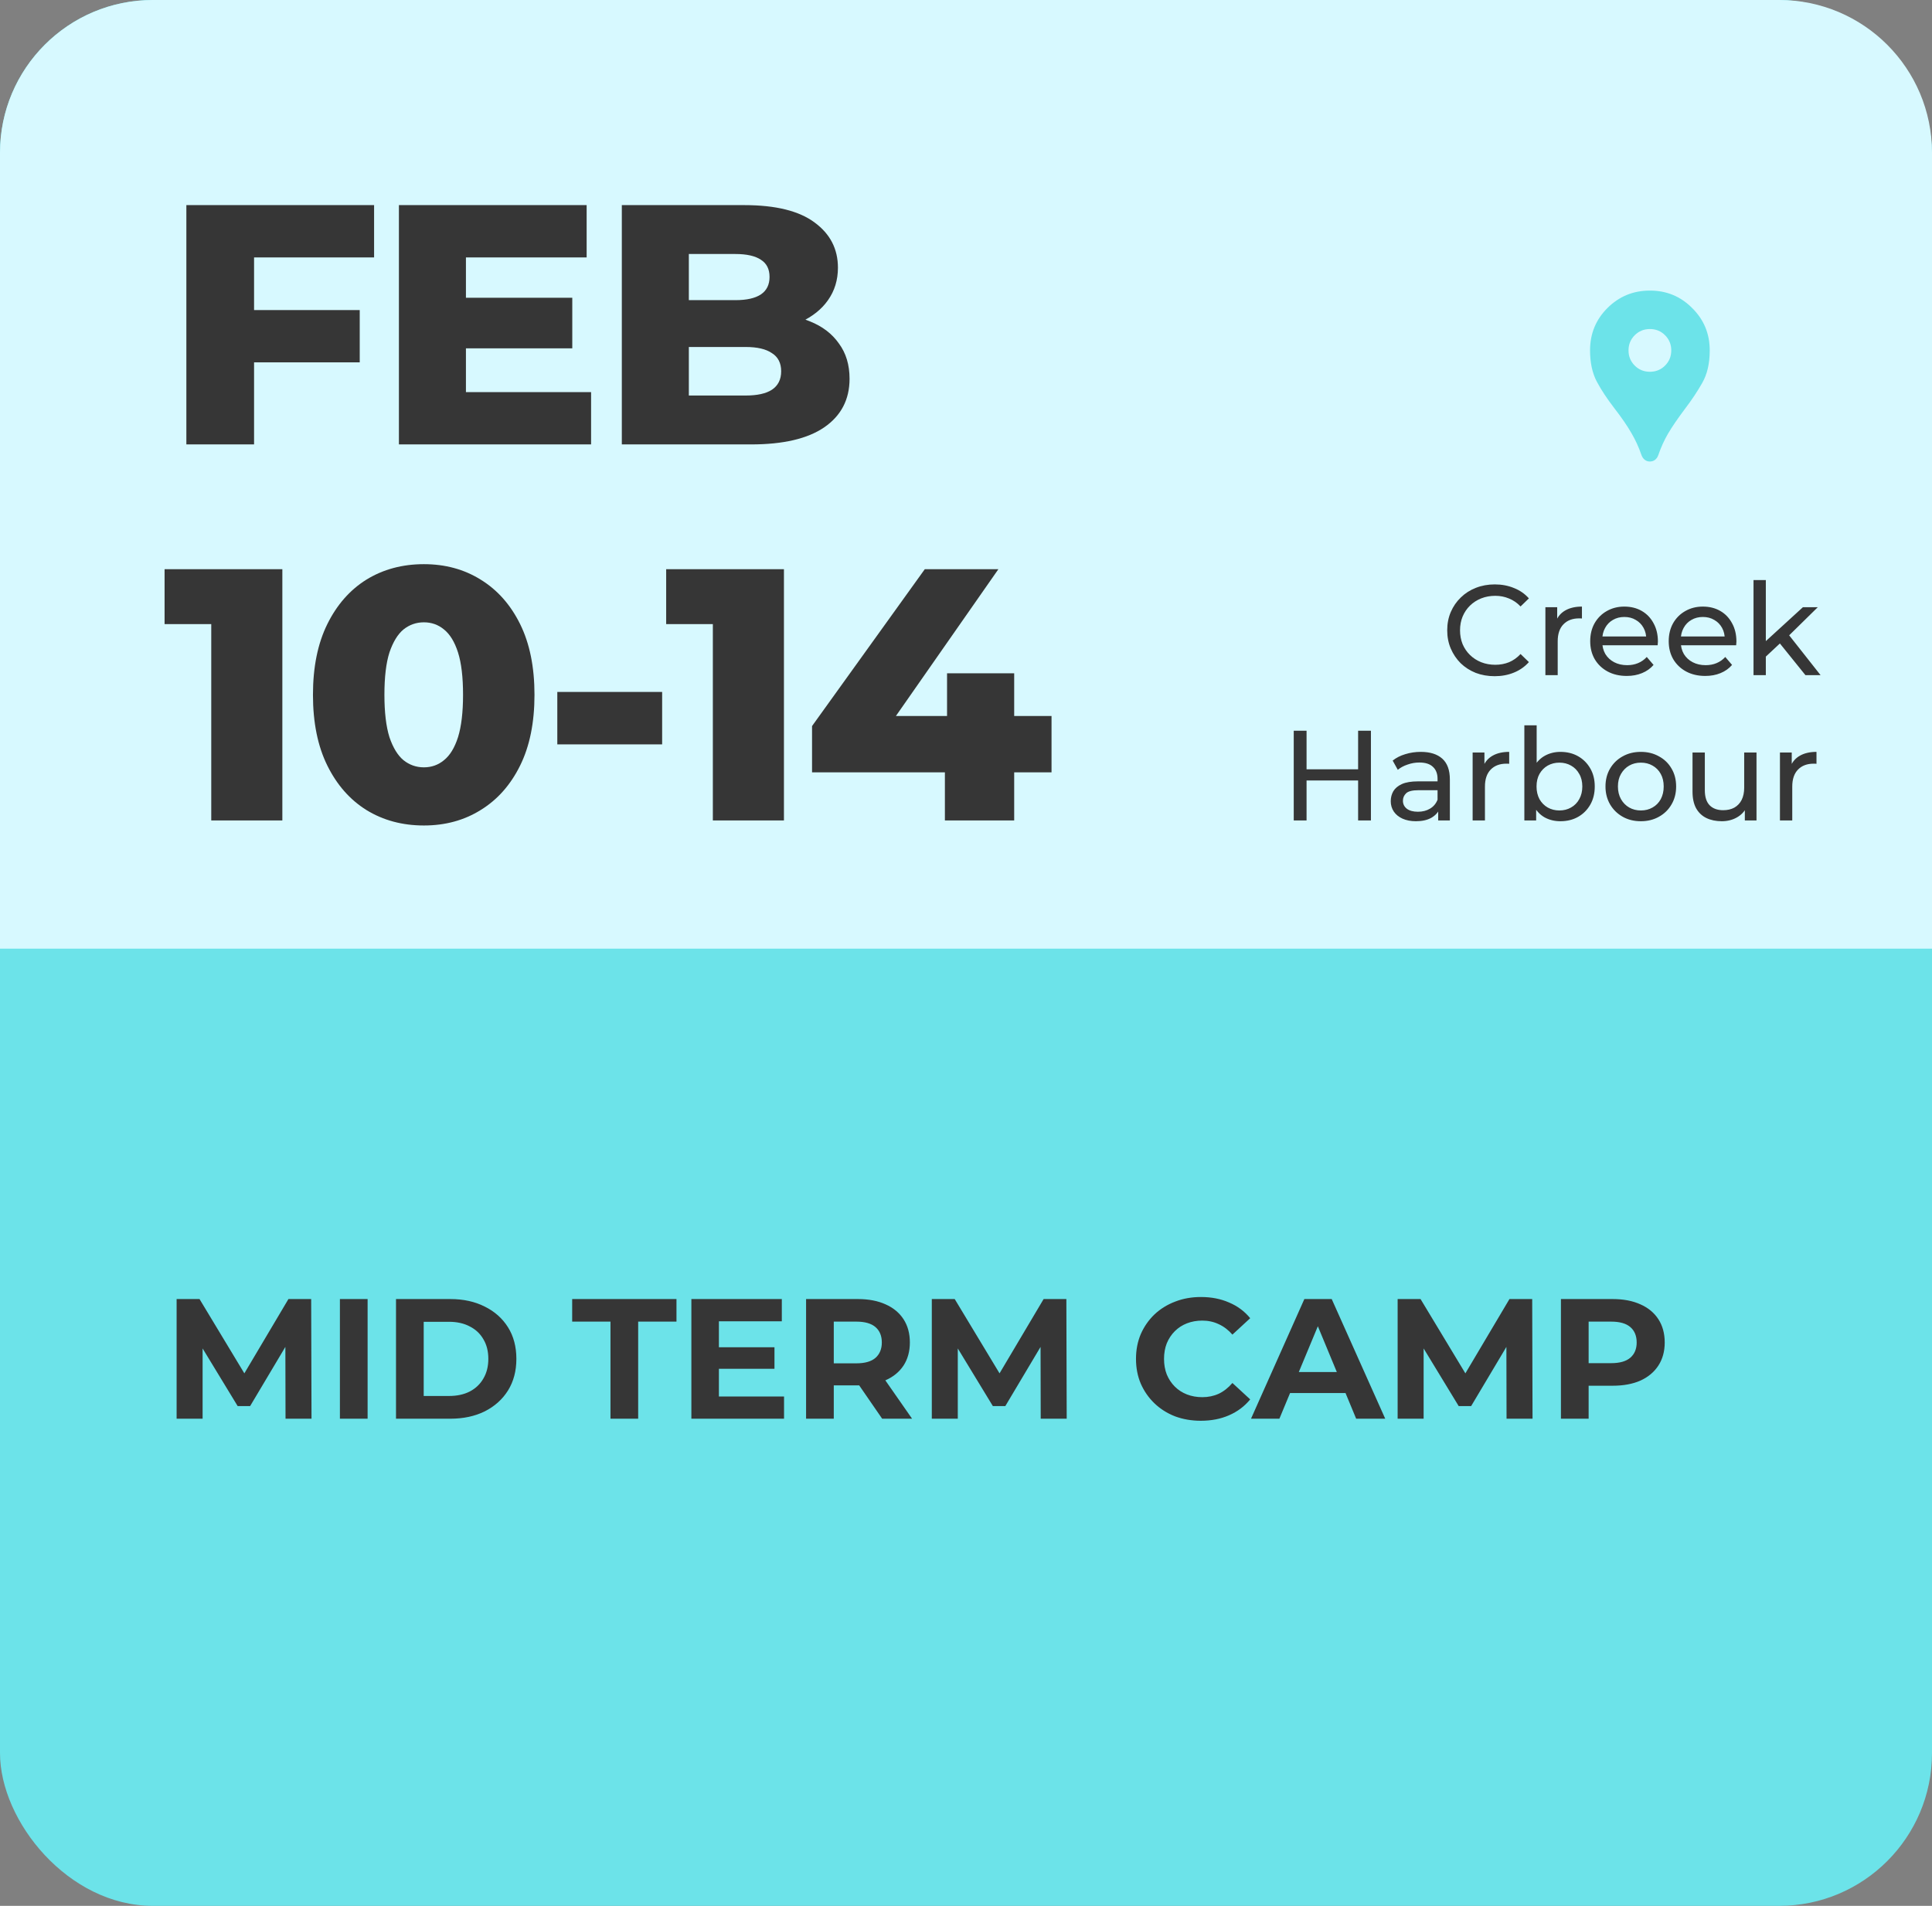 <?xml version="1.0" encoding="UTF-8"?> <svg xmlns="http://www.w3.org/2000/svg" width="226" height="223" viewBox="0 0 226 223" fill="none"><rect x="0" y="0" width="226" height="223" fill="#808080" stroke="none"/><rect width="226" height="223" rx="17.878" fill="#6CE3E9"></rect><path d="M0 17.878C0 8.004 8.004 0 17.878 0H208.122C217.996 0 226 8.004 226 17.878V111H0V17.878Z" fill="#D7F9FF"></path><path d="M29.16 36.28H42.08V42.4H29.16V36.28ZM29.72 52H21.8V24H43.76V30.12H29.72V52ZM53.944 34.84H66.944V40.76H53.944V34.84ZM54.504 45.88H69.144V52H46.664V24H68.624V30.12H54.504V45.88ZM72.739 52V24H87.059C90.739 24 93.486 24.68 95.299 26.04C97.112 27.373 98.019 29.133 98.019 31.32C98.019 32.76 97.632 34.027 96.859 35.12C96.112 36.187 95.046 37.04 93.659 37.68C92.299 38.293 90.672 38.6 88.779 38.6L89.579 36.68C91.552 36.68 93.272 36.987 94.739 37.6C96.206 38.187 97.339 39.053 98.139 40.2C98.966 41.32 99.379 42.693 99.379 44.32C99.379 46.747 98.392 48.64 96.419 50C94.472 51.333 91.619 52 87.859 52H72.739ZM80.579 46.28H87.219C88.579 46.28 89.606 46.053 90.299 45.6C91.019 45.12 91.379 44.4 91.379 43.44C91.379 42.48 91.019 41.773 90.299 41.32C89.606 40.84 88.579 40.6 87.219 40.6H80.019V35.12H86.019C87.352 35.12 88.352 34.893 89.019 34.44C89.686 33.987 90.019 33.307 90.019 32.4C90.019 31.493 89.686 30.827 89.019 30.4C88.352 29.947 87.352 29.72 86.019 29.72H80.579V46.28Z" fill="#363636"></path><path d="M24.712 96V69.582L28.282 73.026H19.252V66.6H33.028V96H24.712ZM49.587 96.588C47.068 96.588 44.828 95.986 42.867 94.782C40.935 93.578 39.41 91.842 38.289 89.574C37.169 87.306 36.609 84.548 36.609 81.3C36.609 78.052 37.169 75.294 38.289 73.026C39.41 70.758 40.935 69.022 42.867 67.818C44.828 66.614 47.068 66.012 49.587 66.012C52.08 66.012 54.291 66.614 56.224 67.818C58.184 69.022 59.724 70.758 60.843 73.026C61.964 75.294 62.523 78.052 62.523 81.3C62.523 84.548 61.964 87.306 60.843 89.574C59.724 91.842 58.184 93.578 56.224 94.782C54.291 95.986 52.08 96.588 49.587 96.588ZM49.587 89.784C50.483 89.784 51.267 89.504 51.94 88.944C52.639 88.384 53.185 87.488 53.578 86.256C53.969 84.996 54.166 83.344 54.166 81.3C54.166 79.228 53.969 77.576 53.578 76.344C53.185 75.112 52.639 74.216 51.94 73.656C51.267 73.096 50.483 72.816 49.587 72.816C48.691 72.816 47.894 73.096 47.194 73.656C46.522 74.216 45.975 75.112 45.556 76.344C45.163 77.576 44.968 79.228 44.968 81.3C44.968 83.344 45.163 84.996 45.556 86.256C45.975 87.488 46.522 88.384 47.194 88.944C47.894 89.504 48.691 89.784 49.587 89.784ZM65.192 87.096V80.964H77.456V87.096H65.192ZM83.387 96V69.582L86.957 73.026H77.927V66.6H91.703V96H83.387ZM94.991 90.372V84.954L108.179 66.6H116.789L103.979 84.954L100.031 83.778H123.005V90.372H94.991ZM110.531 96V90.372L110.783 83.778V78.78H118.637V96H110.531Z" fill="#363636"></path><path d="M20.66 166V152H23.34L29.3 161.88H27.88L33.74 152H36.4L36.44 166H33.4L33.38 156.66H33.94L29.26 164.52H27.8L23.02 156.66H23.7V166H20.66ZM39.762 166V152H43.002V166H39.762ZM46.324 166V152H52.684C54.204 152 55.544 152.293 56.704 152.88C57.864 153.453 58.771 154.26 59.424 155.3C60.077 156.34 60.404 157.573 60.404 159C60.404 160.413 60.077 161.647 59.424 162.7C58.771 163.74 57.864 164.553 56.704 165.14C55.544 165.713 54.204 166 52.684 166H46.324ZM49.564 163.34H52.524C53.457 163.34 54.264 163.167 54.944 162.82C55.637 162.46 56.171 161.953 56.544 161.3C56.931 160.647 57.124 159.88 57.124 159C57.124 158.107 56.931 157.34 56.544 156.7C56.171 156.047 55.637 155.547 54.944 155.2C54.264 154.84 53.457 154.66 52.524 154.66H49.564V163.34ZM71.412 166V154.64H66.932V152H79.132V154.64H74.652V166H71.412ZM83.855 157.64H90.595V160.16H83.855V157.64ZM84.095 163.4H91.715V166H80.875V152H91.455V154.6H84.095V163.4ZM94.293 166V152H100.353C101.606 152 102.686 152.207 103.593 152.62C104.499 153.02 105.199 153.6 105.693 154.36C106.186 155.12 106.433 156.027 106.433 157.08C106.433 158.12 106.186 159.02 105.693 159.78C105.199 160.527 104.499 161.1 103.593 161.5C102.686 161.9 101.606 162.1 100.353 162.1H96.093L97.533 160.68V166H94.293ZM103.193 166L99.693 160.92H103.153L106.693 166H103.193ZM97.533 161.04L96.093 159.52H100.173C101.173 159.52 101.919 159.307 102.413 158.88C102.906 158.44 103.153 157.84 103.153 157.08C103.153 156.307 102.906 155.707 102.413 155.28C101.919 154.853 101.173 154.64 100.173 154.64H96.093L97.533 153.1V161.04ZM109 166V152H111.68L117.64 161.88H116.22L122.08 152H124.74L124.78 166H121.74L121.72 156.66H122.28L117.6 164.52H116.14L111.36 156.66H112.04V166H109ZM140.465 166.24C139.385 166.24 138.379 166.067 137.445 165.72C136.525 165.36 135.725 164.853 135.045 164.2C134.365 163.547 133.832 162.78 133.445 161.9C133.072 161.02 132.885 160.053 132.885 159C132.885 157.947 133.072 156.98 133.445 156.1C133.832 155.22 134.365 154.453 135.045 153.8C135.739 153.147 136.545 152.647 137.465 152.3C138.385 151.94 139.392 151.76 140.485 151.76C141.699 151.76 142.792 151.973 143.765 152.4C144.752 152.813 145.579 153.427 146.245 154.24L144.165 156.16C143.685 155.613 143.152 155.207 142.565 154.94C141.979 154.66 141.339 154.52 140.645 154.52C139.992 154.52 139.392 154.627 138.845 154.84C138.299 155.053 137.825 155.36 137.425 155.76C137.025 156.16 136.712 156.633 136.485 157.18C136.272 157.727 136.165 158.333 136.165 159C136.165 159.667 136.272 160.273 136.485 160.82C136.712 161.367 137.025 161.84 137.425 162.24C137.825 162.64 138.299 162.947 138.845 163.16C139.392 163.373 139.992 163.48 140.645 163.48C141.339 163.48 141.979 163.347 142.565 163.08C143.152 162.8 143.685 162.38 144.165 161.82L146.245 163.74C145.579 164.553 144.752 165.173 143.765 165.6C142.792 166.027 141.692 166.24 140.465 166.24ZM146.34 166L152.58 152H155.78L162.04 166H158.64L153.52 153.64H154.8L149.66 166H146.34ZM149.46 163L150.32 160.54H157.52L158.4 163H149.46ZM163.492 166V152H166.172L172.132 161.88H170.712L176.572 152H179.232L179.272 166H176.232L176.212 156.66H176.772L172.092 164.52H170.632L165.852 156.66H166.532V166H163.492ZM182.594 166V152H188.654C189.907 152 190.987 152.207 191.894 152.62C192.8 153.02 193.5 153.6 193.994 154.36C194.487 155.12 194.734 156.027 194.734 157.08C194.734 158.12 194.487 159.02 193.994 159.78C193.5 160.54 192.8 161.127 191.894 161.54C190.987 161.94 189.907 162.14 188.654 162.14H184.394L185.834 160.68V166H182.594ZM185.834 161.04L184.394 159.5H188.474C189.474 159.5 190.22 159.287 190.714 158.86C191.207 158.433 191.454 157.84 191.454 157.08C191.454 156.307 191.207 155.707 190.714 155.28C190.22 154.853 189.474 154.64 188.474 154.64H184.394L185.834 153.1V161.04Z" fill="#363636"></path><path d="M174.841 79.12C174.041 79.12 173.301 78.99 172.621 78.73C171.951 78.46 171.366 78.085 170.866 77.605C170.376 77.115 169.991 76.545 169.711 75.895C169.431 75.245 169.291 74.53 169.291 73.75C169.291 72.97 169.431 72.255 169.711 71.605C169.991 70.955 170.381 70.39 170.881 69.91C171.381 69.42 171.966 69.045 172.636 68.785C173.316 68.515 174.056 68.38 174.856 68.38C175.666 68.38 176.411 68.52 177.091 68.8C177.781 69.07 178.366 69.475 178.846 70.015L177.871 70.96C177.471 70.54 177.021 70.23 176.521 70.03C176.021 69.82 175.486 69.715 174.916 69.715C174.326 69.715 173.776 69.815 173.266 70.015C172.766 70.215 172.331 70.495 171.961 70.855C171.591 71.215 171.301 71.645 171.091 72.145C170.891 72.635 170.791 73.17 170.791 73.75C170.791 74.33 170.891 74.87 171.091 75.37C171.301 75.86 171.591 76.285 171.961 76.645C172.331 77.005 172.766 77.285 173.266 77.485C173.776 77.685 174.326 77.785 174.916 77.785C175.486 77.785 176.021 77.685 176.521 77.485C177.021 77.275 177.471 76.955 177.871 76.525L178.846 77.47C178.366 78.01 177.781 78.42 177.091 78.7C176.411 78.98 175.661 79.12 174.841 79.12ZM180.776 79V71.05H182.156V73.21L182.021 72.67C182.241 72.12 182.611 71.7 183.131 71.41C183.651 71.12 184.291 70.975 185.051 70.975V72.37C184.991 72.36 184.931 72.355 184.871 72.355C184.821 72.355 184.771 72.355 184.721 72.355C183.951 72.355 183.341 72.585 182.891 73.045C182.441 73.505 182.216 74.17 182.216 75.04V79H180.776ZM190.293 79.09C189.443 79.09 188.693 78.915 188.043 78.565C187.403 78.215 186.903 77.735 186.543 77.125C186.193 76.515 186.018 75.815 186.018 75.025C186.018 74.235 186.188 73.535 186.528 72.925C186.878 72.315 187.353 71.84 187.953 71.5C188.563 71.15 189.248 70.975 190.008 70.975C190.778 70.975 191.458 71.145 192.048 71.485C192.638 71.825 193.098 72.305 193.428 72.925C193.768 73.535 193.938 74.25 193.938 75.07C193.938 75.13 193.933 75.2 193.923 75.28C193.923 75.36 193.918 75.435 193.908 75.505H187.143V74.47H193.158L192.573 74.83C192.583 74.32 192.478 73.865 192.258 73.465C192.038 73.065 191.733 72.755 191.343 72.535C190.963 72.305 190.518 72.19 190.008 72.19C189.508 72.19 189.063 72.305 188.673 72.535C188.283 72.755 187.978 73.07 187.758 73.48C187.538 73.88 187.428 74.34 187.428 74.86V75.1C187.428 75.63 187.548 76.105 187.788 76.525C188.038 76.935 188.383 77.255 188.823 77.485C189.263 77.715 189.768 77.83 190.338 77.83C190.808 77.83 191.233 77.75 191.613 77.59C192.003 77.43 192.343 77.19 192.633 76.87L193.428 77.8C193.068 78.22 192.618 78.54 192.078 78.76C191.548 78.98 190.953 79.09 190.293 79.09ZM199.477 79.09C198.627 79.09 197.877 78.915 197.227 78.565C196.587 78.215 196.087 77.735 195.727 77.125C195.377 76.515 195.202 75.815 195.202 75.025C195.202 74.235 195.372 73.535 195.712 72.925C196.062 72.315 196.537 71.84 197.137 71.5C197.747 71.15 198.432 70.975 199.192 70.975C199.962 70.975 200.642 71.145 201.232 71.485C201.822 71.825 202.282 72.305 202.612 72.925C202.952 73.535 203.122 74.25 203.122 75.07C203.122 75.13 203.117 75.2 203.107 75.28C203.107 75.36 203.102 75.435 203.092 75.505H196.327V74.47H202.342L201.757 74.83C201.767 74.32 201.662 73.865 201.442 73.465C201.222 73.065 200.917 72.755 200.527 72.535C200.147 72.305 199.702 72.19 199.192 72.19C198.692 72.19 198.247 72.305 197.857 72.535C197.467 72.755 197.162 73.07 196.942 73.48C196.722 73.88 196.612 74.34 196.612 74.86V75.1C196.612 75.63 196.732 76.105 196.972 76.525C197.222 76.935 197.567 77.255 198.007 77.485C198.447 77.715 198.952 77.83 199.522 77.83C199.992 77.83 200.417 77.75 200.797 77.59C201.187 77.43 201.527 77.19 201.817 76.87L202.612 77.8C202.252 78.22 201.802 78.54 201.262 78.76C200.732 78.98 200.137 79.09 199.477 79.09ZM206.292 77.08L206.322 75.235L210.897 71.05H212.637L209.127 74.5L208.347 75.16L206.292 77.08ZM205.122 79V67.87H206.562V79H205.122ZM211.197 79L208.077 75.13L209.007 73.975L212.967 79H211.197ZM158.868 85.5H160.368V96H158.868V85.5ZM152.838 96H151.338V85.5H152.838V96ZM159.003 91.32H152.688V90.015H159.003V91.32ZM168.236 96V94.32L168.161 94.005V91.14C168.161 90.53 167.981 90.06 167.621 89.73C167.271 89.39 166.741 89.22 166.031 89.22C165.561 89.22 165.101 89.3 164.651 89.46C164.201 89.61 163.821 89.815 163.511 90.075L162.911 88.995C163.321 88.665 163.811 88.415 164.381 88.245C164.961 88.065 165.566 87.975 166.196 87.975C167.286 87.975 168.126 88.24 168.716 88.77C169.306 89.3 169.601 90.11 169.601 91.2V96H168.236ZM165.626 96.09C165.036 96.09 164.516 95.99 164.066 95.79C163.626 95.59 163.286 95.315 163.046 94.965C162.806 94.605 162.686 94.2 162.686 93.75C162.686 93.32 162.786 92.93 162.986 92.58C163.196 92.23 163.531 91.95 163.991 91.74C164.461 91.53 165.091 91.425 165.881 91.425H168.401V92.46H165.941C165.221 92.46 164.736 92.58 164.486 92.82C164.236 93.06 164.111 93.35 164.111 93.69C164.111 94.08 164.266 94.395 164.576 94.635C164.886 94.865 165.316 94.98 165.866 94.98C166.406 94.98 166.876 94.86 167.276 94.62C167.686 94.38 167.981 94.03 168.161 93.57L168.446 94.56C168.256 95.03 167.921 95.405 167.441 95.685C166.961 95.955 166.356 96.09 165.626 96.09ZM172.265 96V88.05H173.645V90.21L173.51 89.67C173.73 89.12 174.1 88.7 174.62 88.41C175.14 88.12 175.78 87.975 176.54 87.975V89.37C176.48 89.36 176.42 89.355 176.36 89.355C176.31 89.355 176.26 89.355 176.21 89.355C175.44 89.355 174.83 89.585 174.38 90.045C173.93 90.505 173.705 91.17 173.705 92.04V96H172.265ZM182.53 96.09C181.85 96.09 181.235 95.94 180.685 95.64C180.145 95.33 179.715 94.875 179.395 94.275C179.085 93.675 178.93 92.925 178.93 92.025C178.93 91.125 179.09 90.375 179.41 89.775C179.74 89.175 180.175 88.725 180.715 88.425C181.265 88.125 181.87 87.975 182.53 87.975C183.31 87.975 184 88.145 184.6 88.485C185.2 88.825 185.675 89.3 186.025 89.91C186.375 90.51 186.55 91.215 186.55 92.025C186.55 92.835 186.375 93.545 186.025 94.155C185.675 94.765 185.2 95.24 184.6 95.58C184 95.92 183.31 96.09 182.53 96.09ZM178.315 96V84.87H179.755V90.165L179.605 92.01L179.695 93.855V96H178.315ZM182.41 94.83C182.92 94.83 183.375 94.715 183.775 94.485C184.185 94.255 184.505 93.93 184.735 93.51C184.975 93.08 185.095 92.585 185.095 92.025C185.095 91.455 184.975 90.965 184.735 90.555C184.505 90.135 184.185 89.81 183.775 89.58C183.375 89.35 182.92 89.235 182.41 89.235C181.91 89.235 181.455 89.35 181.045 89.58C180.645 89.81 180.325 90.135 180.085 90.555C179.855 90.965 179.74 91.455 179.74 92.025C179.74 92.585 179.855 93.08 180.085 93.51C180.325 93.93 180.645 94.255 181.045 94.485C181.455 94.715 181.91 94.83 182.41 94.83ZM191.945 96.09C191.145 96.09 190.435 95.915 189.815 95.565C189.195 95.215 188.705 94.735 188.345 94.125C187.985 93.505 187.805 92.805 187.805 92.025C187.805 91.235 187.985 90.535 188.345 89.925C188.705 89.315 189.195 88.84 189.815 88.5C190.435 88.15 191.145 87.975 191.945 87.975C192.735 87.975 193.44 88.15 194.06 88.5C194.69 88.84 195.18 89.315 195.53 89.925C195.89 90.525 196.07 91.225 196.07 92.025C196.07 92.815 195.89 93.515 195.53 94.125C195.18 94.735 194.69 95.215 194.06 95.565C193.44 95.915 192.735 96.09 191.945 96.09ZM191.945 94.83C192.455 94.83 192.91 94.715 193.31 94.485C193.72 94.255 194.04 93.93 194.27 93.51C194.5 93.08 194.615 92.585 194.615 92.025C194.615 91.455 194.5 90.965 194.27 90.555C194.04 90.135 193.72 89.81 193.31 89.58C192.91 89.35 192.455 89.235 191.945 89.235C191.435 89.235 190.98 89.35 190.58 89.58C190.18 89.81 189.86 90.135 189.62 90.555C189.38 90.965 189.26 91.455 189.26 92.025C189.26 92.585 189.38 93.08 189.62 93.51C189.86 93.93 190.18 94.255 190.58 94.485C190.98 94.715 191.435 94.83 191.945 94.83ZM201.406 96.09C200.726 96.09 200.126 95.965 199.606 95.715C199.096 95.465 198.696 95.085 198.406 94.575C198.126 94.055 197.986 93.405 197.986 92.625V88.05H199.426V92.46C199.426 93.24 199.611 93.825 199.981 94.215C200.361 94.605 200.891 94.8 201.571 94.8C202.071 94.8 202.506 94.7 202.876 94.5C203.246 94.29 203.531 93.99 203.731 93.6C203.931 93.2 204.031 92.72 204.031 92.16V88.05H205.471V96H204.106V93.855L204.331 94.425C204.071 94.955 203.681 95.365 203.161 95.655C202.641 95.945 202.056 96.09 201.406 96.09ZM208.213 96V88.05H209.593V90.21L209.458 89.67C209.678 89.12 210.048 88.7 210.568 88.41C211.088 88.12 211.728 87.975 212.488 87.975V89.37C212.428 89.36 212.368 89.355 212.308 89.355C212.258 89.355 212.208 89.355 212.158 89.355C211.388 89.355 210.778 89.585 210.328 90.045C209.878 90.505 209.653 91.17 209.653 92.04V96H208.213Z" fill="#363636"></path><path d="M193 54C192.767 54 192.567 53.933 192.4 53.8C192.233 53.667 192.108 53.492 192.025 53.275C191.708 52.342 191.308 51.467 190.825 50.65C190.358 49.833 189.7 48.875 188.85 47.775C188 46.675 187.308 45.625 186.775 44.625C186.258 43.625 186 42.417 186 41C186 39.05 186.675 37.4 188.025 36.05C189.392 34.683 191.05 34 193 34C194.95 34 196.6 34.683 197.95 36.05C199.317 37.4 200 39.05 200 41C200 42.517 199.708 43.783 199.125 44.8C198.558 45.8 197.9 46.792 197.15 47.775C196.25 48.975 195.567 49.975 195.1 50.775C194.65 51.558 194.275 52.392 193.975 53.275C193.892 53.508 193.758 53.692 193.575 53.825C193.408 53.942 193.217 54 193 54ZM193 43.5C193.7 43.5 194.292 43.258 194.775 42.775C195.258 42.292 195.5 41.7 195.5 41C195.5 40.3 195.258 39.708 194.775 39.225C194.292 38.742 193.7 38.5 193 38.5C192.3 38.5 191.708 38.742 191.225 39.225C190.742 39.708 190.5 40.3 190.5 41C190.5 41.7 190.742 42.292 191.225 42.775C191.708 43.258 192.3 43.5 193 43.5Z" fill="#6CE3E9"></path></svg> 